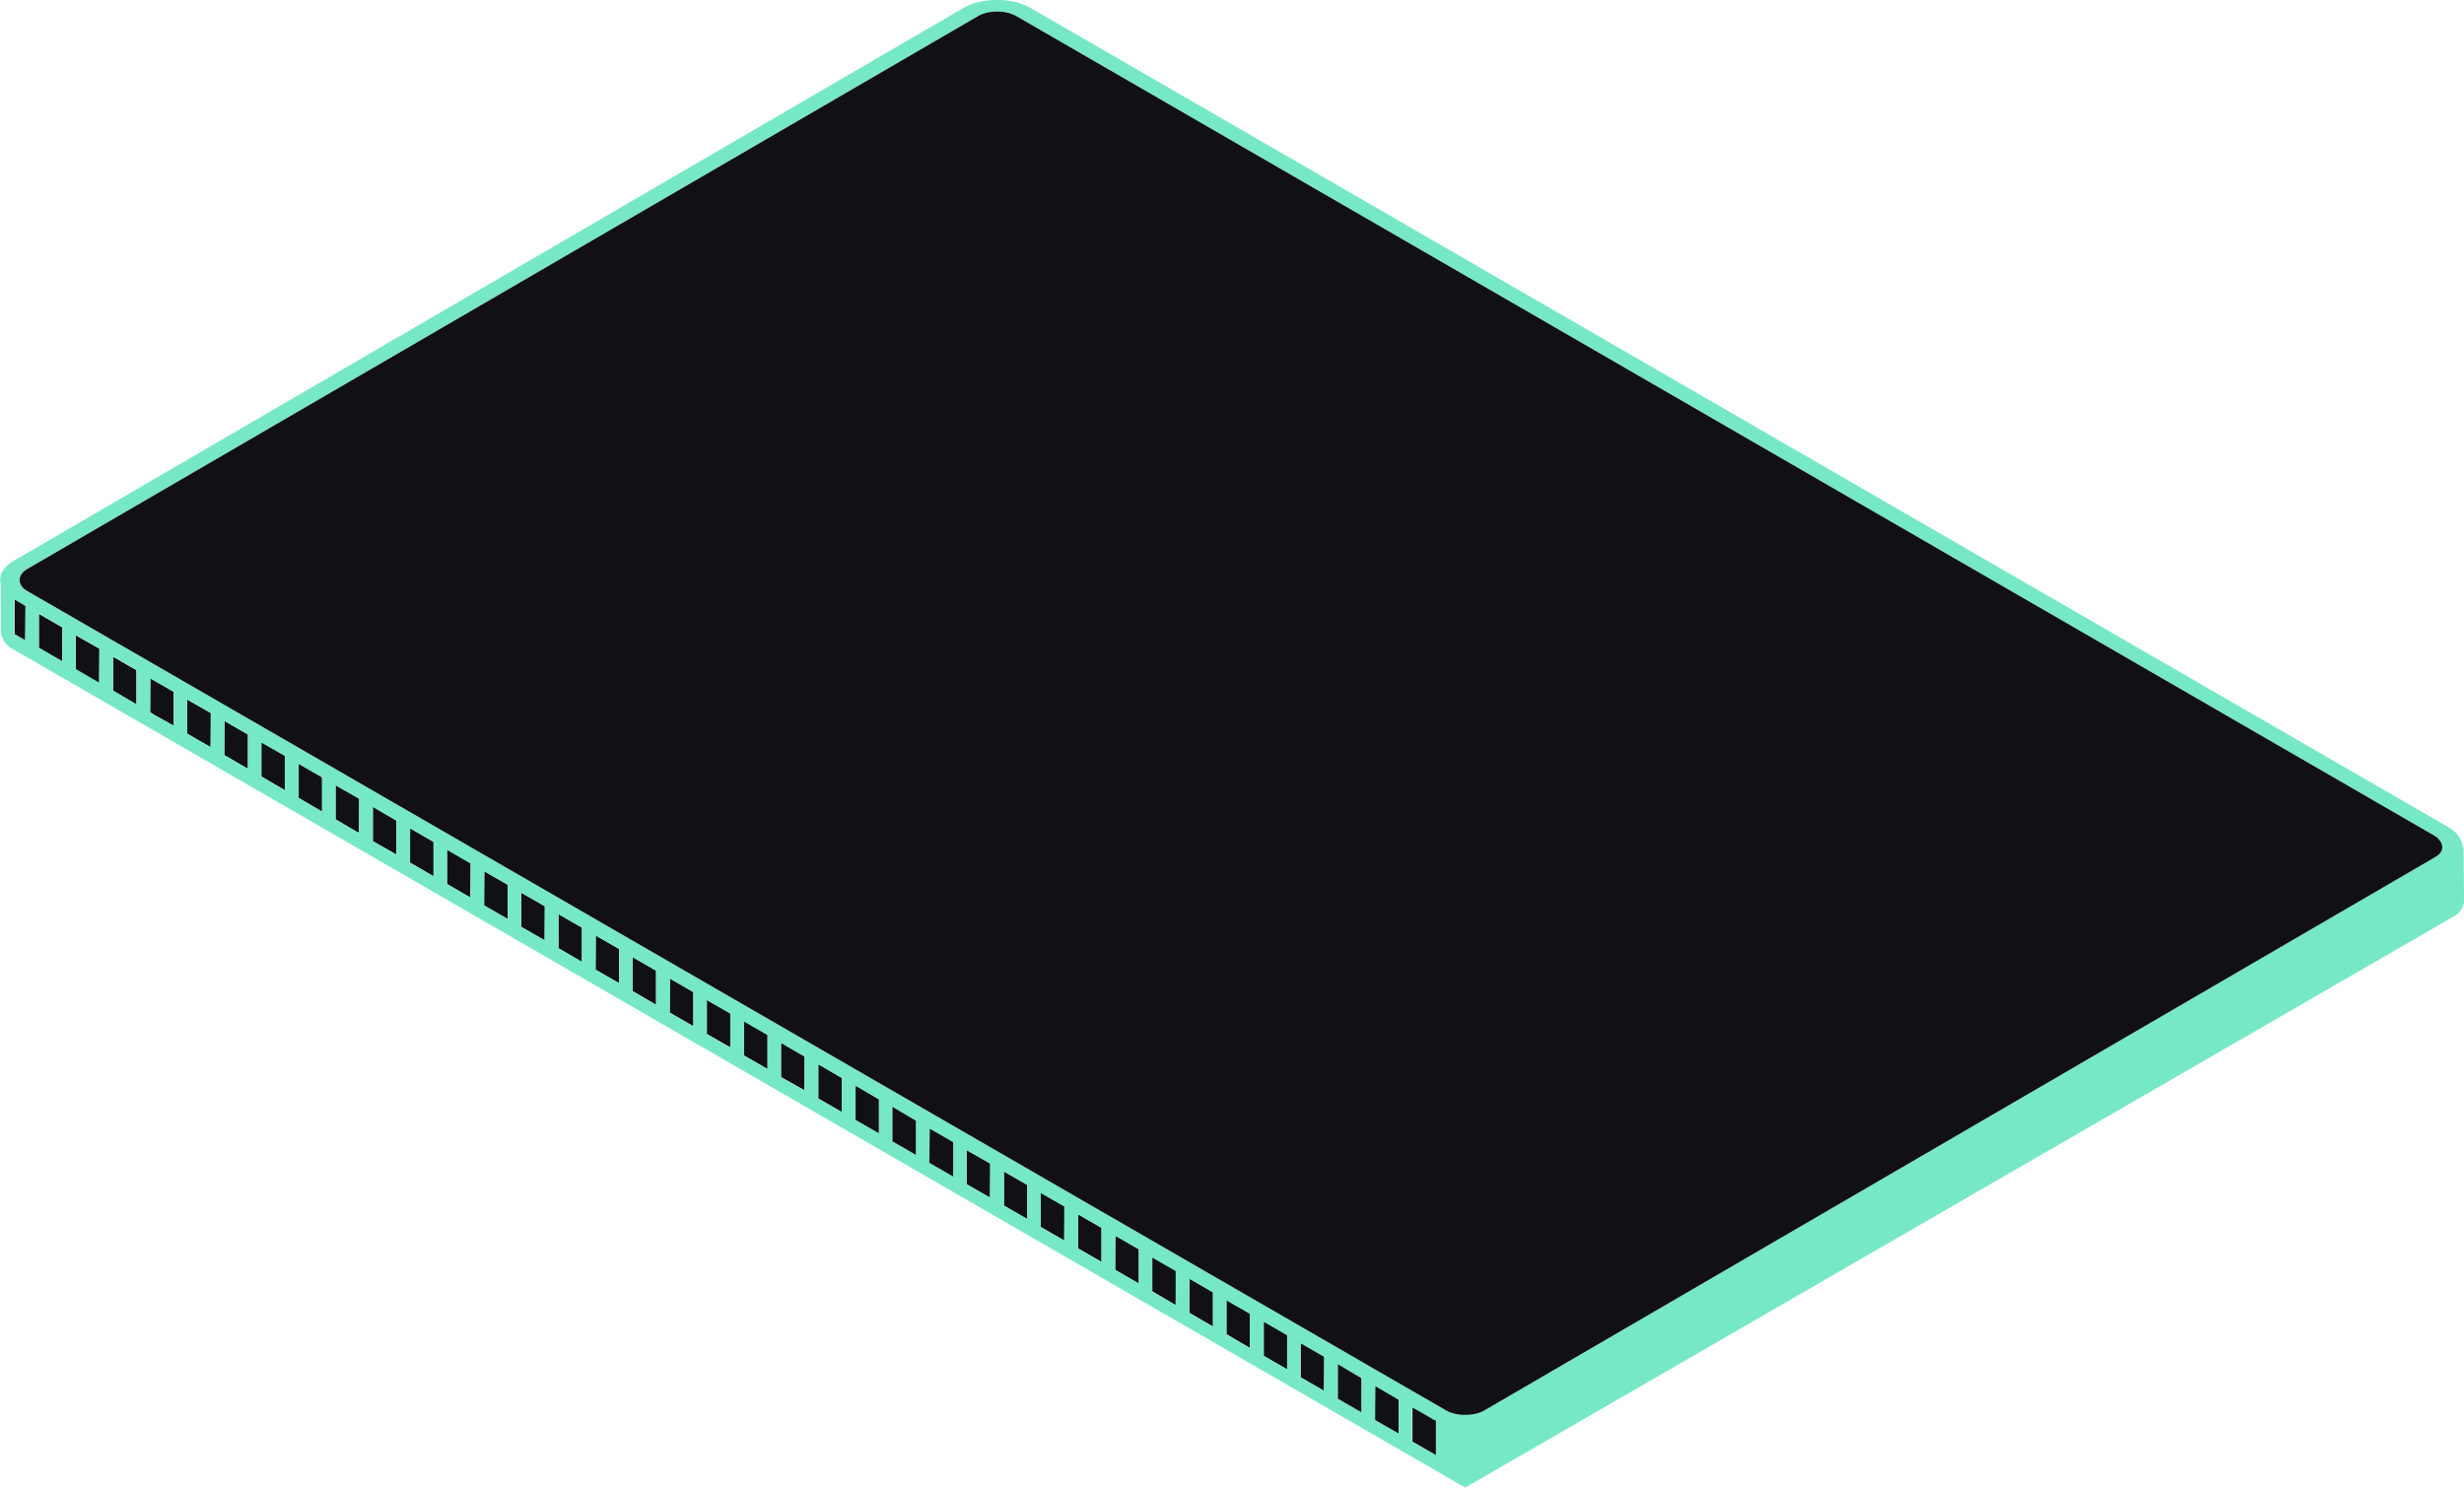 <?xml version="1.0" encoding="utf-8"?>
<!-- Generator: Adobe Illustrator 28.1.0, SVG Export Plug-In . SVG Version: 6.00 Build 0)  -->
<svg version="1.1" id="Livello_2_00000066494122787860415470000008815298853475811508_"
	 xmlns="http://www.w3.org/2000/svg" xmlns:xlink="http://www.w3.org/1999/xlink" x="0px" y="0px" width="621.2px" height="375.1px"
	 viewBox="0 0 621.2 375.1" style="enable-background:new 0 0 621.2 375.1;" xml:space="preserve">
<style type="text/css">
	.st0{fill:#111115;}
	.st1{fill:#76e8c6;}
</style>
<g id="Livello_1-2">
	<polygon class="st0" points="352.6,352.9 352.6,361.5 346.6,358.1 346.7,349.4 	"/>
	<polygon class="st0" points="333.9,342.1 333.8,350.7 333.8,350.7 327.9,347.3 327.9,338.6 	"/>
	<polygon class="st0" points="259,298.8 259,307.4 259,307.4 253.1,304 253.1,295.4 	"/>
	<polygon class="st0" points="249.7,293.4 249.6,302 249.6,302 243.7,298.6 243.7,290 	"/>
	<polygon class="st0" points="15.7,158.2 15.7,166.8 15.6,166.7 9.8,163.4 9.8,154.8 	"/>
	<polygon class="st0" points="324.5,336.6 324.5,345.3 324.5,345.3 318.6,341.9 318.6,333.2 	"/>
	<polygon class="st0" points="315.2,331.2 315.1,339.9 315.1,339.9 309.2,336.4 309.2,327.8 	"/>
	<polygon class="st0" points="296.5,320.4 296.4,329.1 296.4,329.1 290.5,325.6 290.5,317 	"/>
	<polygon class="st0" points="305.8,325.8 305.8,334.5 305.8,334.5 299.8,331 299.9,322.4 	"/>
	<polygon class="st0" points="277.7,309.6 277.7,318.2 277.7,318.2 271.8,314.8 271.8,306.2 	"/>
	<polygon class="st0" points="287.1,315 287.1,323.6 287.1,323.7 281.1,320.2 281.2,311.6 	"/>
	<polygon class="st0" points="268.4,304.2 268.3,312.8 268.3,312.8 262.4,309.4 262.4,300.8 	"/>
	<polygon class="st0" points="212.2,271.8 212.2,280.4 212.2,280.4 206.3,277 206.3,268.3 	"/>
	<polygon class="st0" points="221.6,277.2 221.6,285.8 221.5,285.8 215.6,282.4 215.7,273.7 	"/>
	<polygon class="st0" points="202.9,266.4 202.8,275 202.8,274.9 196.9,271.6 196.9,262.9 	"/>
	<polygon class="st0" points="193.5,260.9 193.5,269.6 193.4,269.5 187.5,266.1 187.5,266.1 187.6,257.5 	"/>
	<polygon class="st1" points="187.5,266.1 187.5,266.1 187.5,266.1 	"/>
	<polygon class="st0" points="174.8,250.1 174.8,258.8 174.7,258.7 168.8,255.3 168.9,246.7 	"/>
	<polygon class="st0" points="184.2,255.5 184.1,264.2 184.1,264.1 178.2,260.7 178.2,252.1 	"/>
	<polygon class="st0" points="165.4,244.7 165.4,253.4 165.3,253.3 159.5,249.9 159.5,241.3 	"/>
	<polygon class="st0" points="156.1,239.3 156.1,247.9 156,247.9 150.1,244.5 150.2,235.9 	"/>
	<polygon class="st0" points="146.7,233.9 146.7,242.5 146.6,242.5 140.8,239.1 140.8,230.5 	"/>
	<polygon class="st0" points="137.4,228.5 137.3,237.1 137.3,237.1 131.4,233.7 131.4,225.1 	"/>
	<polygon class="st0" points="128,223.1 128,231.7 127.9,231.7 122,228.3 122.1,219.7 	"/>
	<g>
		<polygon class="st0" points="99.9,206.9 99.9,215.5 99.8,215.4 94,212.1 94,203.4 		"/>
		<polygon class="st0" points="109.3,212.3 109.3,220.9 109.2,220.9 103.3,217.5 103.4,208.8 		"/>
	</g>
	<polygon class="st0" points="118.7,217.7 118.6,226.3 118.5,226.3 112.7,222.9 112.7,214.2 	"/>
	<polygon class="st0" points="90.6,201.4 90.5,210.1 90.5,210 89.7,209.6 84.6,206.6 84.6,198 	"/>
	<polygon class="st0" points="90.6,200.5 90.6,200.5 90.5,200.5 	"/>
	<polygon class="st0" points="71.9,190.6 71.8,199.3 71.7,199.2 65.9,195.8 65.9,187.2 	"/>
	<polygon class="st0" points="81.2,196 81.2,204.7 81.1,204.6 75.3,201.2 75.3,192.6 	"/>
	<polygon class="st0" points="62.5,185.2 62.5,193.9 62.4,193.8 56.5,190.4 56.6,181.8 	"/>
	<polygon class="st0" points="53.2,179.8 53.1,188.4 47.2,185 47.2,176.4 	"/>
	<polygon class="st0" points="43.8,174.4 43.8,183 40,180.9 39.1,180.4 38.2,179.8 37.8,179.6 37.9,171 	"/>
	<polygon class="st0" points="25.1,163.6 25,172.2 24.9,172.2 19.1,168.8 19.1,160.2 	"/>
	<polygon class="st0" points="34.4,169 34.4,177.6 34.3,177.6 28.5,174.2 28.5,165.6 	"/>
	<g>
		<path class="st1" d="M356,363.5l5.9,3.4v0L356,363.5z M337.3,352.7l5.9,3.4v0L337.3,352.7z M327.9,347.3l5.9,3.4v0L327.9,347.3z
			 M287,323.6l-5.9-3.4L287,323.6L287,323.6L287,323.6z M240.2,296.6L240.2,296.6L240.2,296.6L240.2,296.6z M234.3,293.2
			L234.3,293.2L234.3,293.2L234.3,293.2z M187.5,266.1L187.5,266.1L187.5,266.1L187.5,266.1z M90.5,200.5l0.1,0.1v0L90.5,200.5z"/>
		<path class="st1" d="M621.1,214.3c0-0.5-0.1-0.9-0.3-1.1c0,0,0,0,0,0c-0.2-1.7-1.3-3.3-3.5-4.6L259.8,2c-4.7-2.7-12.2-2.7-16.9,0
			L3.5,141.4c-2.8,1.6-3.9,3.8-3.3,5.9l0,11.8c0,1.5,1.1,3.4,2.4,4.2l366.8,211.8v0l249.7-144.3c1.1-0.7,2.1-2.3,2.1-3.6
			L621.1,214.3z M6.3,161.4l-2.7-1.5l0-8.6l2.7,1.5L6.3,161.4z M15.7,166.8l-0.1-0.1l-5.8-3.4l0-8.6l5.9,3.4L15.7,166.8z M25,172.2
			l-0.1-0.1l-5.8-3.4l0-8.6l5.9,3.4L25,172.2z M34.4,177.6l-0.1-0.1l-5.8-3.4l0-8.6l5.9,3.4L34.4,177.6z M43.8,183l-3.7-2.1l-1-0.5
			l-0.9-0.5l-0.3-0.2l0-8.6l5.9,3.4L43.8,183z M53.1,188.4l-5.9-3.4l0-8.6l5.9,3.4L53.1,188.4z M62.5,193.9l-0.1-0.1l-5.8-3.4l0-8.6
			l5.9,3.4L62.5,193.9z M71.8,199.3l-0.1-0.1l-5.8-3.4l0-8.6l5.9,3.4L71.8,199.3z M81.2,204.7l-0.1-0.1l-5.8-3.4l0-8.6l5.9,3.4
			L81.2,204.7z M90.5,210.1L90.5,210.1l-0.8-0.5l-5.1-3l0-8.6l5.9,3.4L90.5,210.1z M90.6,200.5l-0.1-0.1L90.6,200.5L90.6,200.5z
			 M99.9,215.5L99.9,215.5l-5.9-3.4l0-8.6l5.9,3.4L99.9,215.5z M109.3,220.9l-0.1,0l-5.8-3.4l0-8.6l5.9,3.4L109.3,220.9z
			 M118.6,226.3L118.6,226.3l-5.9-3.4l0-8.6l5.9,3.4L118.6,226.3z M128,231.7L128,231.7l-5.9-3.4l0-8.6l5.9,3.4L128,231.7z
			 M137.3,237.1L137.3,237.1l-5.9-3.4l0-8.6l5.9,3.4L137.3,237.1z M146.7,242.5L146.7,242.5l-5.9-3.4l0-8.6l5.9,3.4L146.7,242.5z
			 M156.1,247.9L156.1,247.9l-5.9-3.4l0-8.6l5.9,3.4L156.1,247.9z M165.4,253.4L165.4,253.4l-5.9-3.4l0-8.6l5.9,3.4L165.4,253.4z
			 M174.8,258.8L174.8,258.8l-5.9-3.4l0-8.6l5.9,3.4L174.8,258.8z M184.1,264.2L184.1,264.2l-5.9-3.4l0-8.6l5.9,3.4L184.1,264.2z
			 M193.5,269.6L193.5,269.6l-5.9-3.4l-0.1,0l0.1,0l0-8.6l5.9,3.4L193.5,269.6z M202.8,275L202.8,275l-5.9-3.4l0-8.6l5.9,3.4
			L202.8,275z M212.2,280.4L212.2,280.4l-5.9-3.4l0-8.6l5.9,3.4L212.2,280.4z M221.6,285.8L221.6,285.8l-5.9-3.4l0-8.6l5.9,3.4
			L221.6,285.8z M230.9,291.2l-5.9-3.4l0-8.6l5.9,3.4L230.9,291.2z M240.3,296.6L240.3,296.6L240.3,296.6l-5.9-3.4l0,0l0,0l0-8.6
			l5.9,3.4L240.3,296.6z M249.6,302L249.6,302l-5.9-3.4l0-8.6l5.9,3.4L249.6,302z M259,307.4L259,307.4l-5.9-3.4l0-8.6l5.9,3.4
			L259,307.4z M268.3,312.8L268.3,312.8l-5.9-3.4l0-8.6l5.9,3.4L268.3,312.8z M277.7,318.2L277.7,318.2l-5.9-3.4l0-8.6l5.9,3.4
			L277.7,318.2z M287.1,323.6L287.1,323.6l-5.9-3.4l0-8.6l5.9,3.4L287.1,323.6z M296.4,329.1L296.4,329.1l-5.9-3.4l0-8.6l5.9,3.4
			L296.4,329.1z M305.8,334.5L305.8,334.5l-5.9-3.4l0-8.6l5.9,3.4L305.8,334.5z M315.1,339.9L315.1,339.9l-5.9-3.4l0-8.6l5.9,3.4
			L315.1,339.9z M324.5,345.3L324.5,345.3l-5.9-3.4l0-8.6l5.9,3.4L324.5,345.3z M333.8,350.7L333.8,350.7l-5.9-3.4l0-8.6l5.9,3.4
			L333.8,350.7z M337.3,352.7l0-8.6l5.9,3.4l0,8.6v0L337.3,352.7z M352.6,361.5l-5.9-3.4l0-8.6l5.9,3.4L352.6,361.5z M361.9,366.9
			L361.9,366.9l-5.9-3.4l0-8.6l4.9,2.8c0.3,0.2,0.7,0.4,1,0.5L361.9,366.9z M614.9,215.4c0,0-0.1,0.1-0.1,0.1c0,0-0.1,0.1-0.1,0.1h0
			c-0.2,0.2-0.6,0.4-0.9,0.6h0L374.3,355.6c-1,0.6-2.3,1-3.6,1.1c-0.9,0.1-1.9,0.1-2.8,0l0,0c-1.3-0.2-2.5-0.5-3.4-1.1L7,149.1
			c-0.2-0.1-0.3-0.2-0.5-0.3c-0.3-0.2-0.6-0.4-0.8-0.7c-0.3-0.3-0.5-0.7-0.6-1c-0.4-1-0.1-2.1,1-3.1c0.3-0.2,0.5-0.4,0.9-0.6
			L246.5,4.1c2.7-1.6,7.1-1.6,9.8,0l357.4,206.6c0.5,0.3,0.9,0.6,1.2,1c0.2,0.2,0.4,0.5,0.5,0.7c0.1,0.2,0.2,0.4,0.2,0.6
			C615.9,213.8,615.7,214.7,614.9,215.4z"/>
		<polygon class="st0" points="6.4,152.8 6.3,161.4 3.7,159.9 3.7,151.2 		"/>
		<polygon class="st0" points="230.9,282.6 230.9,291.2 225,287.8 225,279.1 		"/>
		<polygon class="st1" points="234.3,293.2 234.3,293.2 234.3,293.2 		"/>
		<polygon class="st0" points="240.3,288 240.3,296.6 240.3,296.6 240.2,296.6 234.3,293.2 234.3,293.2 234.4,284.6 		"/>
		<polygon class="st0" points="343.2,347.5 343.2,356.1 343.2,356.1 337.3,352.7 337.3,344 		"/>
	</g>
	<path class="st0" d="M362,358.2l0,8.7v0l-5.9-3.4l0-8.6l4.9,2.8C361.2,357.9,361.6,358.1,362,358.2z"/>
	<path class="st1" d="M614.7,215.7c-0.2,0.2-0.6,0.4-0.9,0.6C614.1,216.1,614.4,215.9,614.7,215.7z"/>
	<path class="st1" d="M614.9,215.4c0,0-0.1,0.1-0.1,0.1C614.8,215.5,614.9,215.5,614.9,215.4C614.9,215.5,614.9,215.4,614.9,215.4z"
		/>
	<path class="st1" d="M90.5,200.5l0.1,0.1v0L90.5,200.5z M5.8,148.1c0.2,0.2,0.5,0.5,0.8,0.7C6.3,148.6,6,148.3,5.8,148.1z"/>
	<path class="st0" d="M614.9,215.4C614.9,215.4,614.9,215.5,614.9,215.4c0,0-0.1,0.1-0.1,0.1c0,0-0.1,0.1-0.1,0.1h0
		c-0.2,0.2-0.6,0.4-0.9,0.6h0L374.3,355.6c-1,0.6-2.3,1-3.6,1.1c-0.9,0.1-1.9,0.1-2.8,0l0,0c-1.3-0.2-2.5-0.5-3.4-1.1L7,149.1
		c-0.2-0.1-0.3-0.2-0.5-0.3c-0.3-0.2-0.6-0.4-0.8-0.7c-0.3-0.3-0.5-0.7-0.6-1c-0.4-1-0.1-2.1,1-3.1c0.3-0.2,0.5-0.4,0.9-0.6
		L246.5,4.1c2.7-1.6,7.1-1.6,9.8,0l357.4,206.6c0.5,0.3,0.9,0.6,1.2,1c0.2,0.2,0.4,0.5,0.5,0.7c0.1,0.2,0.2,0.4,0.2,0.6
		C615.9,213.7,615.7,214.7,614.9,215.4z"/>
</g>
</svg>
